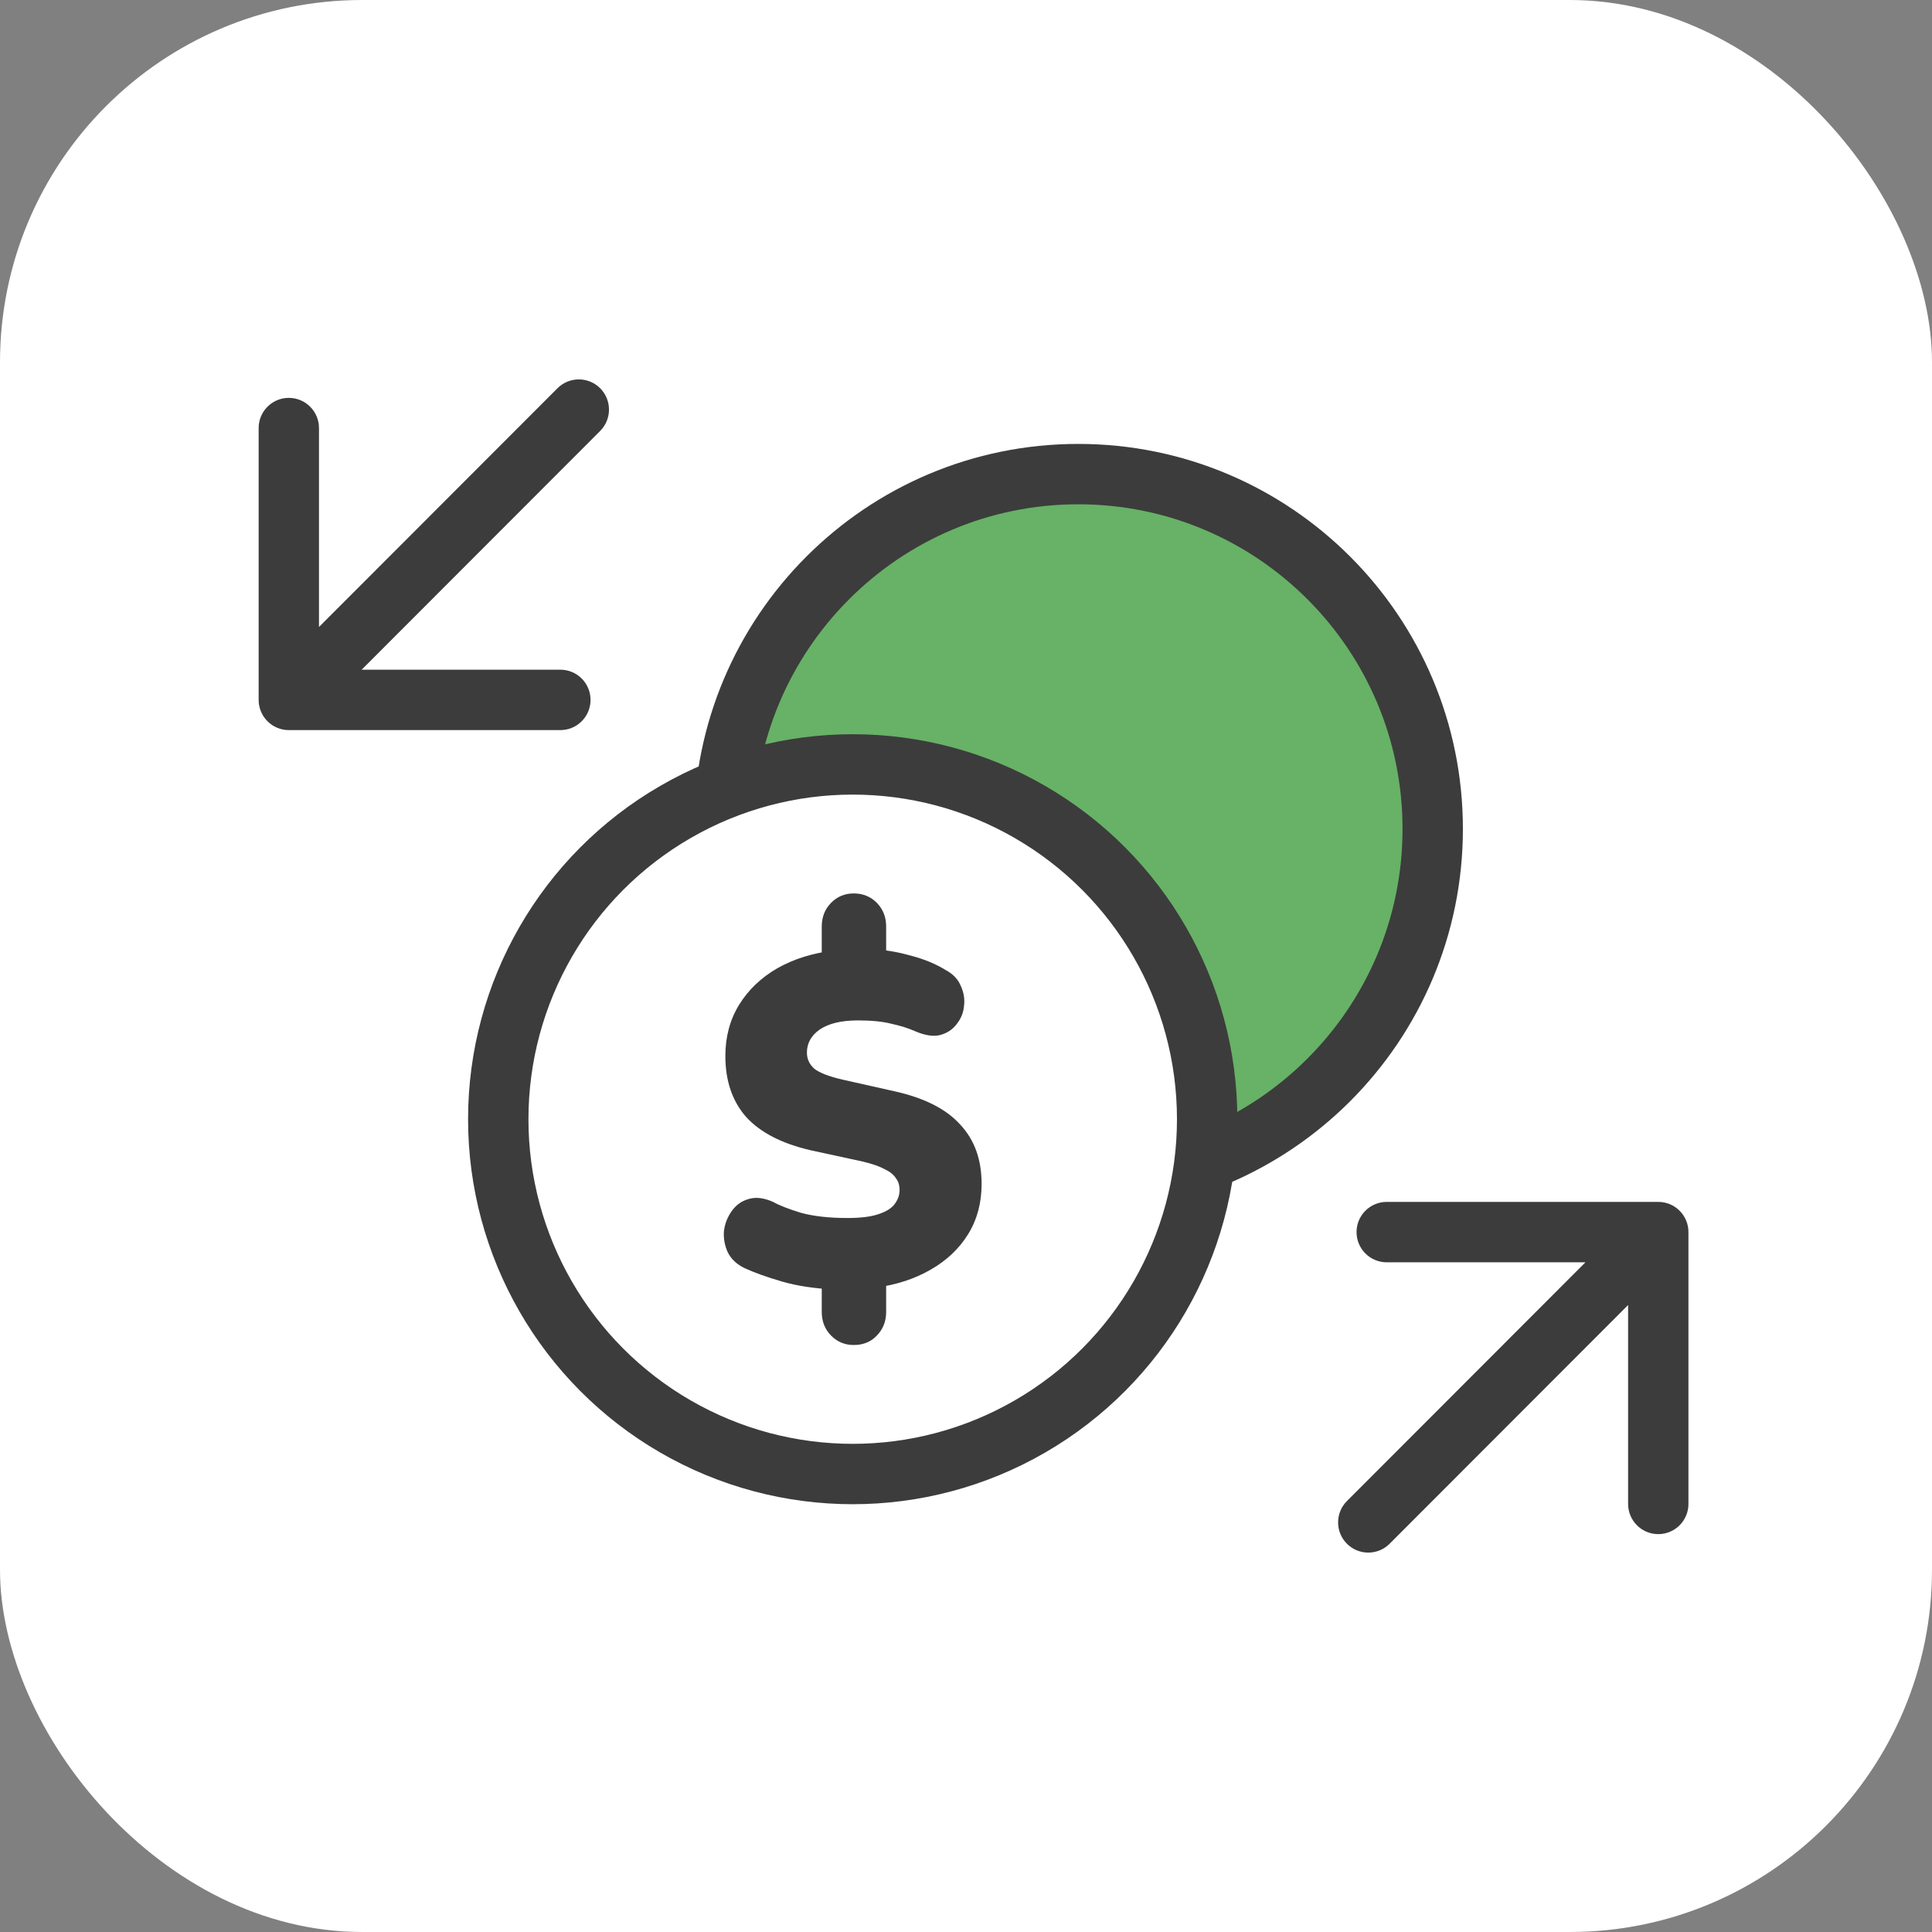 <?xml version="1.0" encoding="UTF-8"?> <svg xmlns="http://www.w3.org/2000/svg" width="128" height="128" viewBox="0 0 128 128" fill="none"><rect x="0" y="0" width="128" height="128" fill="#808080" stroke="none"/> <rect width="128" height="128" rx="24" fill="white"></rect> <path d="M94.921 54.918C94.921 67.9 84.408 78.425 71.438 78.425C58.469 78.425 47.955 67.9 47.955 54.918C47.955 41.935 58.469 31.411 71.438 31.411C84.408 31.411 94.921 41.935 94.921 54.918Z" fill="#67B266" stroke="#3C3C3C" stroke-width="4"></path> <ellipse cx="56.494" cy="74.151" rx="23.483" ry="23.507" fill="white" stroke="#3C3C3C" stroke-width="4"></ellipse> <path d="M56.561 89.11C55.967 89.11 55.466 88.9 55.057 88.482C54.647 88.063 54.443 87.54 54.443 86.912V84.589L55.364 85.437C53.992 85.374 52.806 85.196 51.803 84.903C50.8 84.61 49.981 84.317 49.347 84.024C48.815 83.773 48.436 83.417 48.211 82.957C48.006 82.496 47.924 82.025 47.965 81.544C48.027 81.062 48.201 80.623 48.487 80.225C48.774 79.828 49.142 79.566 49.592 79.44C50.063 79.294 50.605 79.357 51.219 79.629C51.629 79.859 52.243 80.1 53.061 80.351C53.9 80.581 54.934 80.696 56.162 80.696C57.021 80.696 57.697 80.612 58.188 80.445C58.7 80.278 59.058 80.058 59.262 79.786C59.487 79.493 59.6 79.179 59.6 78.844C59.6 78.53 59.518 78.268 59.355 78.059C59.211 77.829 58.966 77.63 58.618 77.463C58.27 77.274 57.789 77.107 57.175 76.96L53.706 76.207C51.803 75.767 50.38 75.035 49.439 74.009C48.518 72.963 48.057 71.613 48.057 69.96C48.057 68.704 48.354 67.584 48.948 66.601C49.562 65.596 50.411 64.78 51.496 64.152C52.601 63.524 53.89 63.126 55.364 62.959L54.443 63.493V61.389C54.443 60.761 54.647 60.238 55.057 59.82C55.466 59.401 55.967 59.192 56.561 59.192C57.175 59.192 57.687 59.401 58.096 59.82C58.505 60.238 58.71 60.761 58.71 61.389V63.493L57.789 62.896C58.567 62.917 59.406 63.053 60.306 63.304C61.207 63.535 61.995 63.859 62.67 64.278C63.141 64.529 63.468 64.874 63.652 65.314C63.857 65.753 63.929 66.203 63.867 66.663C63.826 67.103 63.663 67.501 63.376 67.856C63.11 68.212 62.742 68.453 62.271 68.578C61.821 68.683 61.278 68.599 60.644 68.327C60.173 68.118 59.641 67.951 59.047 67.825C58.474 67.678 57.738 67.605 56.837 67.605C55.752 67.605 54.913 67.804 54.32 68.202C53.747 68.599 53.46 69.112 53.46 69.74C53.46 70.159 53.624 70.514 53.952 70.807C54.3 71.079 54.924 71.32 55.824 71.529L59.324 72.314C61.268 72.754 62.701 73.486 63.622 74.512C64.563 75.516 65.034 76.824 65.034 78.436C65.034 79.692 64.737 80.801 64.144 81.763C63.55 82.726 62.721 83.511 61.657 84.118C60.613 84.725 59.395 85.123 58.004 85.311L58.71 84.558V86.912C58.71 87.54 58.505 88.063 58.096 88.482C57.707 88.9 57.195 89.11 56.561 89.11Z" fill="#3C3C3C"></path> <path d="M39.762 28.552C40.542 27.77 40.542 26.503 39.762 25.722C38.981 24.941 37.715 24.941 36.935 25.722L39.762 28.552ZM17.136 46.37C17.136 47.475 18.031 48.371 19.135 48.371H37.126C38.23 48.371 39.125 47.475 39.125 46.37C39.125 45.265 38.23 44.369 37.126 44.369H21.134V28.361C21.134 27.256 20.239 26.36 19.135 26.36C18.031 26.36 17.136 27.256 17.136 28.361L17.136 46.37ZM36.935 25.722L17.721 44.955L20.548 47.785L39.762 28.552L36.935 25.722Z" fill="#3C3C3C"></path> <path d="M89.238 99.448C88.457 100.229 88.457 101.496 89.238 102.278C90.019 103.059 91.284 103.059 92.065 102.278L89.238 99.448ZM111.864 81.63C111.864 80.525 110.969 79.629 109.865 79.629H91.874C90.77 79.629 89.875 80.525 89.875 81.63C89.875 82.735 90.77 83.631 91.874 83.631H107.866V99.639C107.866 100.744 108.761 101.64 109.865 101.64C110.969 101.64 111.864 100.744 111.864 99.639V81.63ZM92.065 102.278L111.279 83.045L108.452 80.215L89.238 99.448L92.065 102.278Z" fill="#3C3C3C"></path> </svg> 